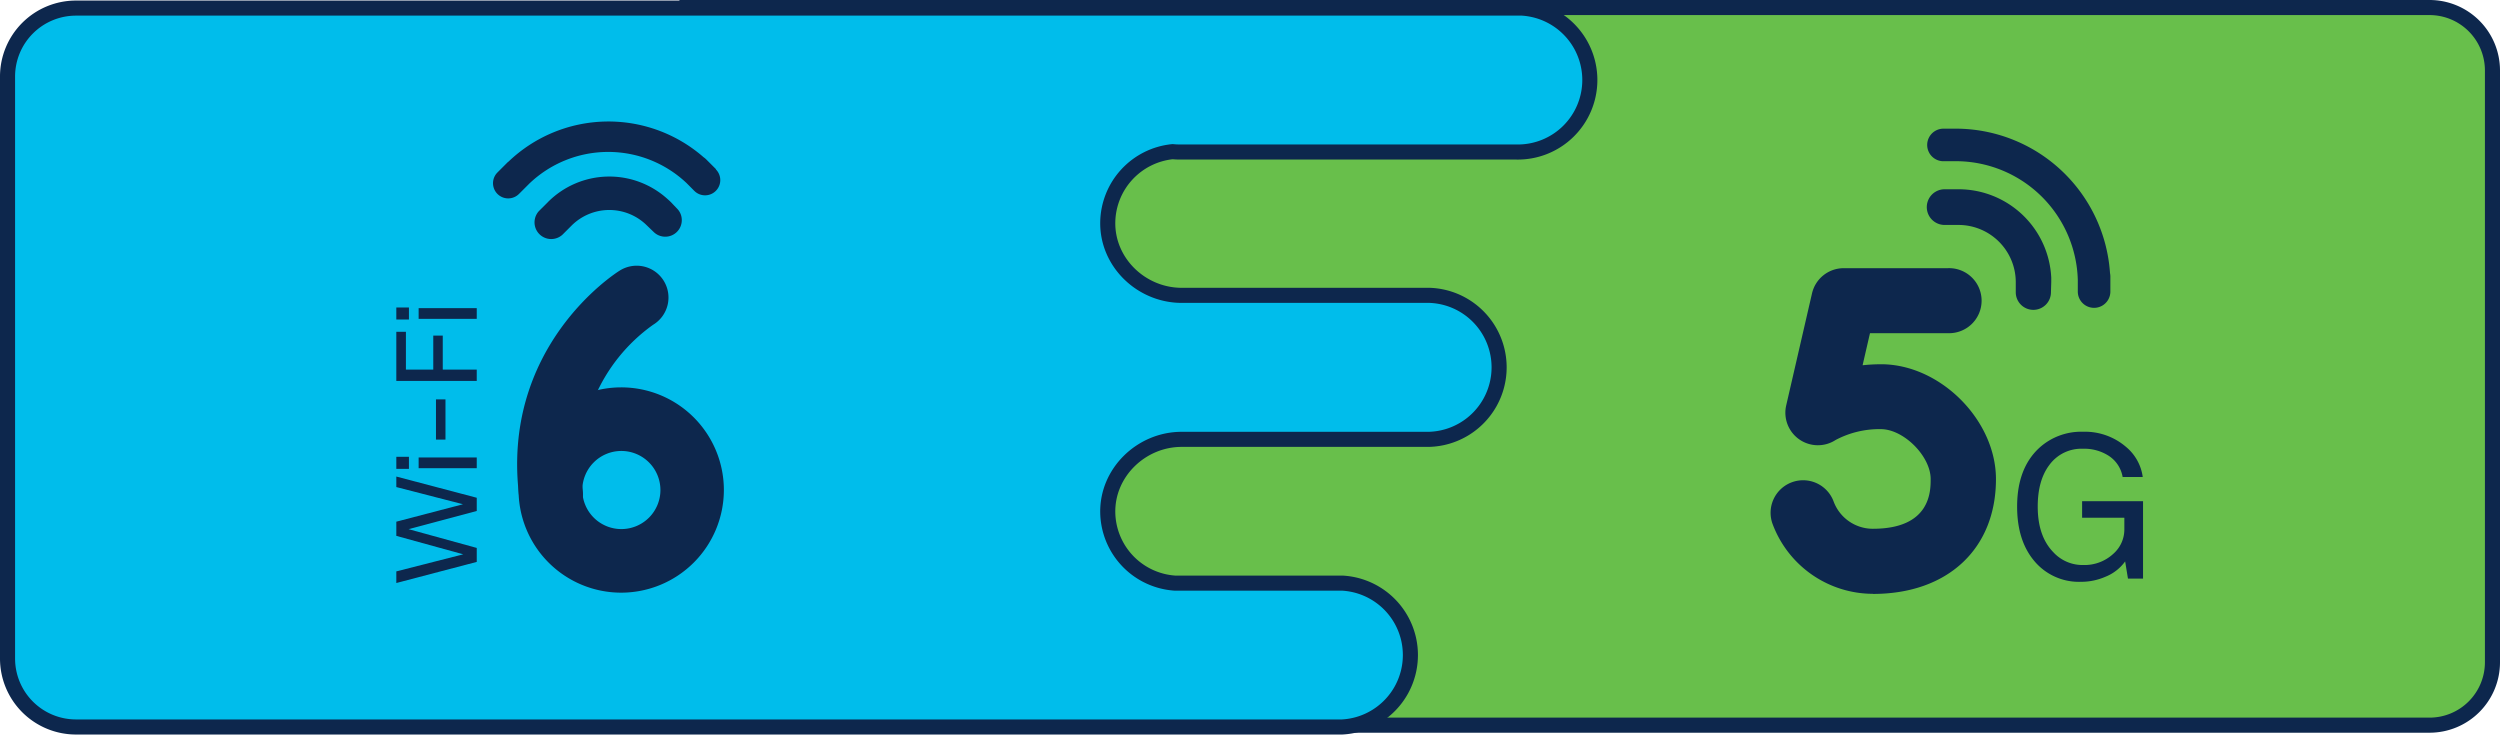 <svg xmlns="http://www.w3.org/2000/svg" width="497.33" height="146.14" viewBox="0 0 497.33 146.14"><defs><style>.cls-1{fill:#68bf4b;}.cls-2{fill:none;stroke:#0d274d;stroke-miterlimit:10;stroke-width:3px;}.cls-3{fill:#00bdeb;}.cls-4{fill:#0d274d;}</style></defs><title>last_1</title><g id="Layer_2" data-name="Layer 2"><g id="Layer_1-2" data-name="Layer 1"><path class="cls-1" d="M483.31,144.26H136.66V1.5H483.31A12.52,12.52,0,0,1,495.83,14v117.7a12.52,12.52,0,0,1-12.52,12.53"/><path class="cls-2" d="M483.31,144.26H136.66V1.5H483.31A12.52,12.52,0,0,1,495.83,14v117.7A12.52,12.52,0,0,1,483.31,144.26Z"/><path class="cls-3" d="M301.56,1.61H15.11A13.62,13.62,0,0,0,1.5,15.22V131a13.62,13.62,0,0,0,13.61,13.62H267A14.33,14.33,0,0,0,267,116H234.7c-.34,0-.67,0-1,0a14.32,14.32,0,0,1-13.33-14c-.15-8,6.67-14.6,14.7-14.6H264v0h20.27a14.33,14.33,0,0,0,0-28.65H234.7c-7.87-.21-14.47-6.68-14.33-14.58a14.34,14.34,0,0,1,12.9-14,13.56,13.56,0,0,0,1.43.07h66.86a14.33,14.33,0,1,0,0-28.65"/><path class="cls-2" d="M301.56,1.61H15.11A13.62,13.62,0,0,0,1.5,15.22V131a13.62,13.62,0,0,0,13.61,13.62H267A14.33,14.33,0,0,0,267,116H234.7c-.34,0-.67,0-1,0a14.32,14.32,0,0,1-13.33-14c-.15-8,6.67-14.6,14.7-14.6H264v0h20.27a14.33,14.33,0,0,0,0-28.65H234.7c-7.87-.21-14.47-6.68-14.33-14.58a14.34,14.34,0,0,1,12.9-14,13.56,13.56,0,0,0,1.43.07h66.86a14.33,14.33,0,1,0,0-28.65Z"/><path class="cls-4" d="M372.55,118.13a21.35,21.35,0,0,1-19.86-13.72,6.47,6.47,0,1,1,12.1-4.58,8.33,8.33,0,0,0,7.76,5.36c11.52,0,11.52-7.46,11.52-9.9,0-4.54-5.37-9.92-9.91-9.92a18.57,18.57,0,0,0-9,2.16,6.47,6.47,0,0,1-9.83-6.87l5.14-22.31a6.47,6.47,0,0,1,6.3-5h20.71a6.47,6.47,0,1,1,0,12.93H372l-1.47,6.38a35.68,35.68,0,0,1,3.68-.2c11.75,0,22.85,11.11,22.85,22.85,0,13.87-9.6,22.84-24.46,22.84"/><path class="cls-4" d="M426.32,99.7v15.4h-3l-.56-3.42a8.85,8.85,0,0,1-3.94,3.06,12,12,0,0,1-4.86,1,11.56,11.56,0,0,1-9.47-4.38q-3.22-4-3.22-10.58,0-7.56,4.34-11.62a12.36,12.36,0,0,1,8.79-3.27,12.5,12.5,0,0,1,8.52,3,9.4,9.4,0,0,1,3.34,6h-4a6.28,6.28,0,0,0-2.9-4.3,9,9,0,0,0-5-1.32,7.89,7.89,0,0,0-6.68,3.23q-2.31,3.06-2.31,8.28,0,5.88,3.1,9.07a7.88,7.88,0,0,0,5.93,2.55,8.44,8.44,0,0,0,6.05-2.27,6.43,6.43,0,0,0,2.15-4.9V103h-8.4V99.7Z"/><path class="cls-4" d="M408.06,56.14c0-.12,0-.24,0-.35v-.35c0-.07,0-.12,0-.19a18.46,18.46,0,0,0-18.45-17.6h-2.76a3.55,3.55,0,0,0,0,7.1h2.76A11.39,11.39,0,0,1,401,56.14l0,2a3.5,3.5,0,0,0,3.52,3.5A3.5,3.5,0,0,0,408,58.1Z"/><path class="cls-4" d="M419.82,58V55a3.71,3.71,0,0,0-.07-.67,30.79,30.79,0,0,0-30.09-28.73,1.46,1.46,0,0,0-.22,0h-3a3.24,3.24,0,0,0,0,6.47h3.06a24.29,24.29,0,0,1,23.84,23.59V58a3.24,3.24,0,0,0,6.48,0"/><path class="cls-4" d="M123.61,89.71a7.77,7.77,0,1,0,7.77,7.77,7.78,7.78,0,0,0-7.77-7.77m0,28.19A20.42,20.42,0,1,1,144,97.48a20.44,20.44,0,0,1-20.43,20.42"/><path class="cls-4" d="M109.59,104.66a6.32,6.32,0,0,1-6.26-5.5c-3.92-30,18.92-44.68,19.89-45.29a6.33,6.33,0,1,1,6.7,10.74,34.19,34.19,0,0,0-14,32.91,6.33,6.33,0,0,1-5.46,7.09,5.87,5.87,0,0,1-.83,0"/><path class="cls-4" d="M78.84,96.89V94.8l16,4.22v2.63l-13.56,3.62L94.84,109v2.78l-16,4.2v-2.31l13.31-3.4L78.84,106.6v-2.82l13.26-3.47Z"/><path class="cls-4" d="M81.35,90.87v2.4H78.84v-2.4ZM94.84,91v2.14H83.28V91Z"/><path class="cls-4" d="M88.62,79.45v8H86.73v-8Z"/><path class="cls-4" d="M86.19,66.76h1.89v6.76h6.76v2.26h-16V66h1.91v7.53h5.44Z"/><path class="cls-4" d="M81.35,61.17v2.39H78.84V61.17Zm13.49.13v2.13H83.28V61.3Z"/><path class="cls-4" d="M133.43,40.18l-.24-.23-.24-.22-.13-.11a17.22,17.22,0,0,0-23.8.56l-.76.76L107.2,42a3.32,3.32,0,0,0,4.69,4.69l1.82-1.82a10.63,10.63,0,0,1,15,0l1.32,1.27a3.29,3.29,0,0,0,5.6-2.33,3.22,3.22,0,0,0-.95-2.32Z"/><path class="cls-4" d="M142.43,33.65l-1.1-1.1h0l-.87-.87a3.72,3.72,0,0,0-.49-.4,28.75,28.75,0,0,0-38.84.9c-.05,0-.11.08-.17.13l-2,2a3,3,0,0,0,4.28,4.27l2-2,0,0a22.7,22.7,0,0,1,31.33-.17l1.55,1.56a3,3,0,0,0,4.28-4.28"/></g></g></svg>